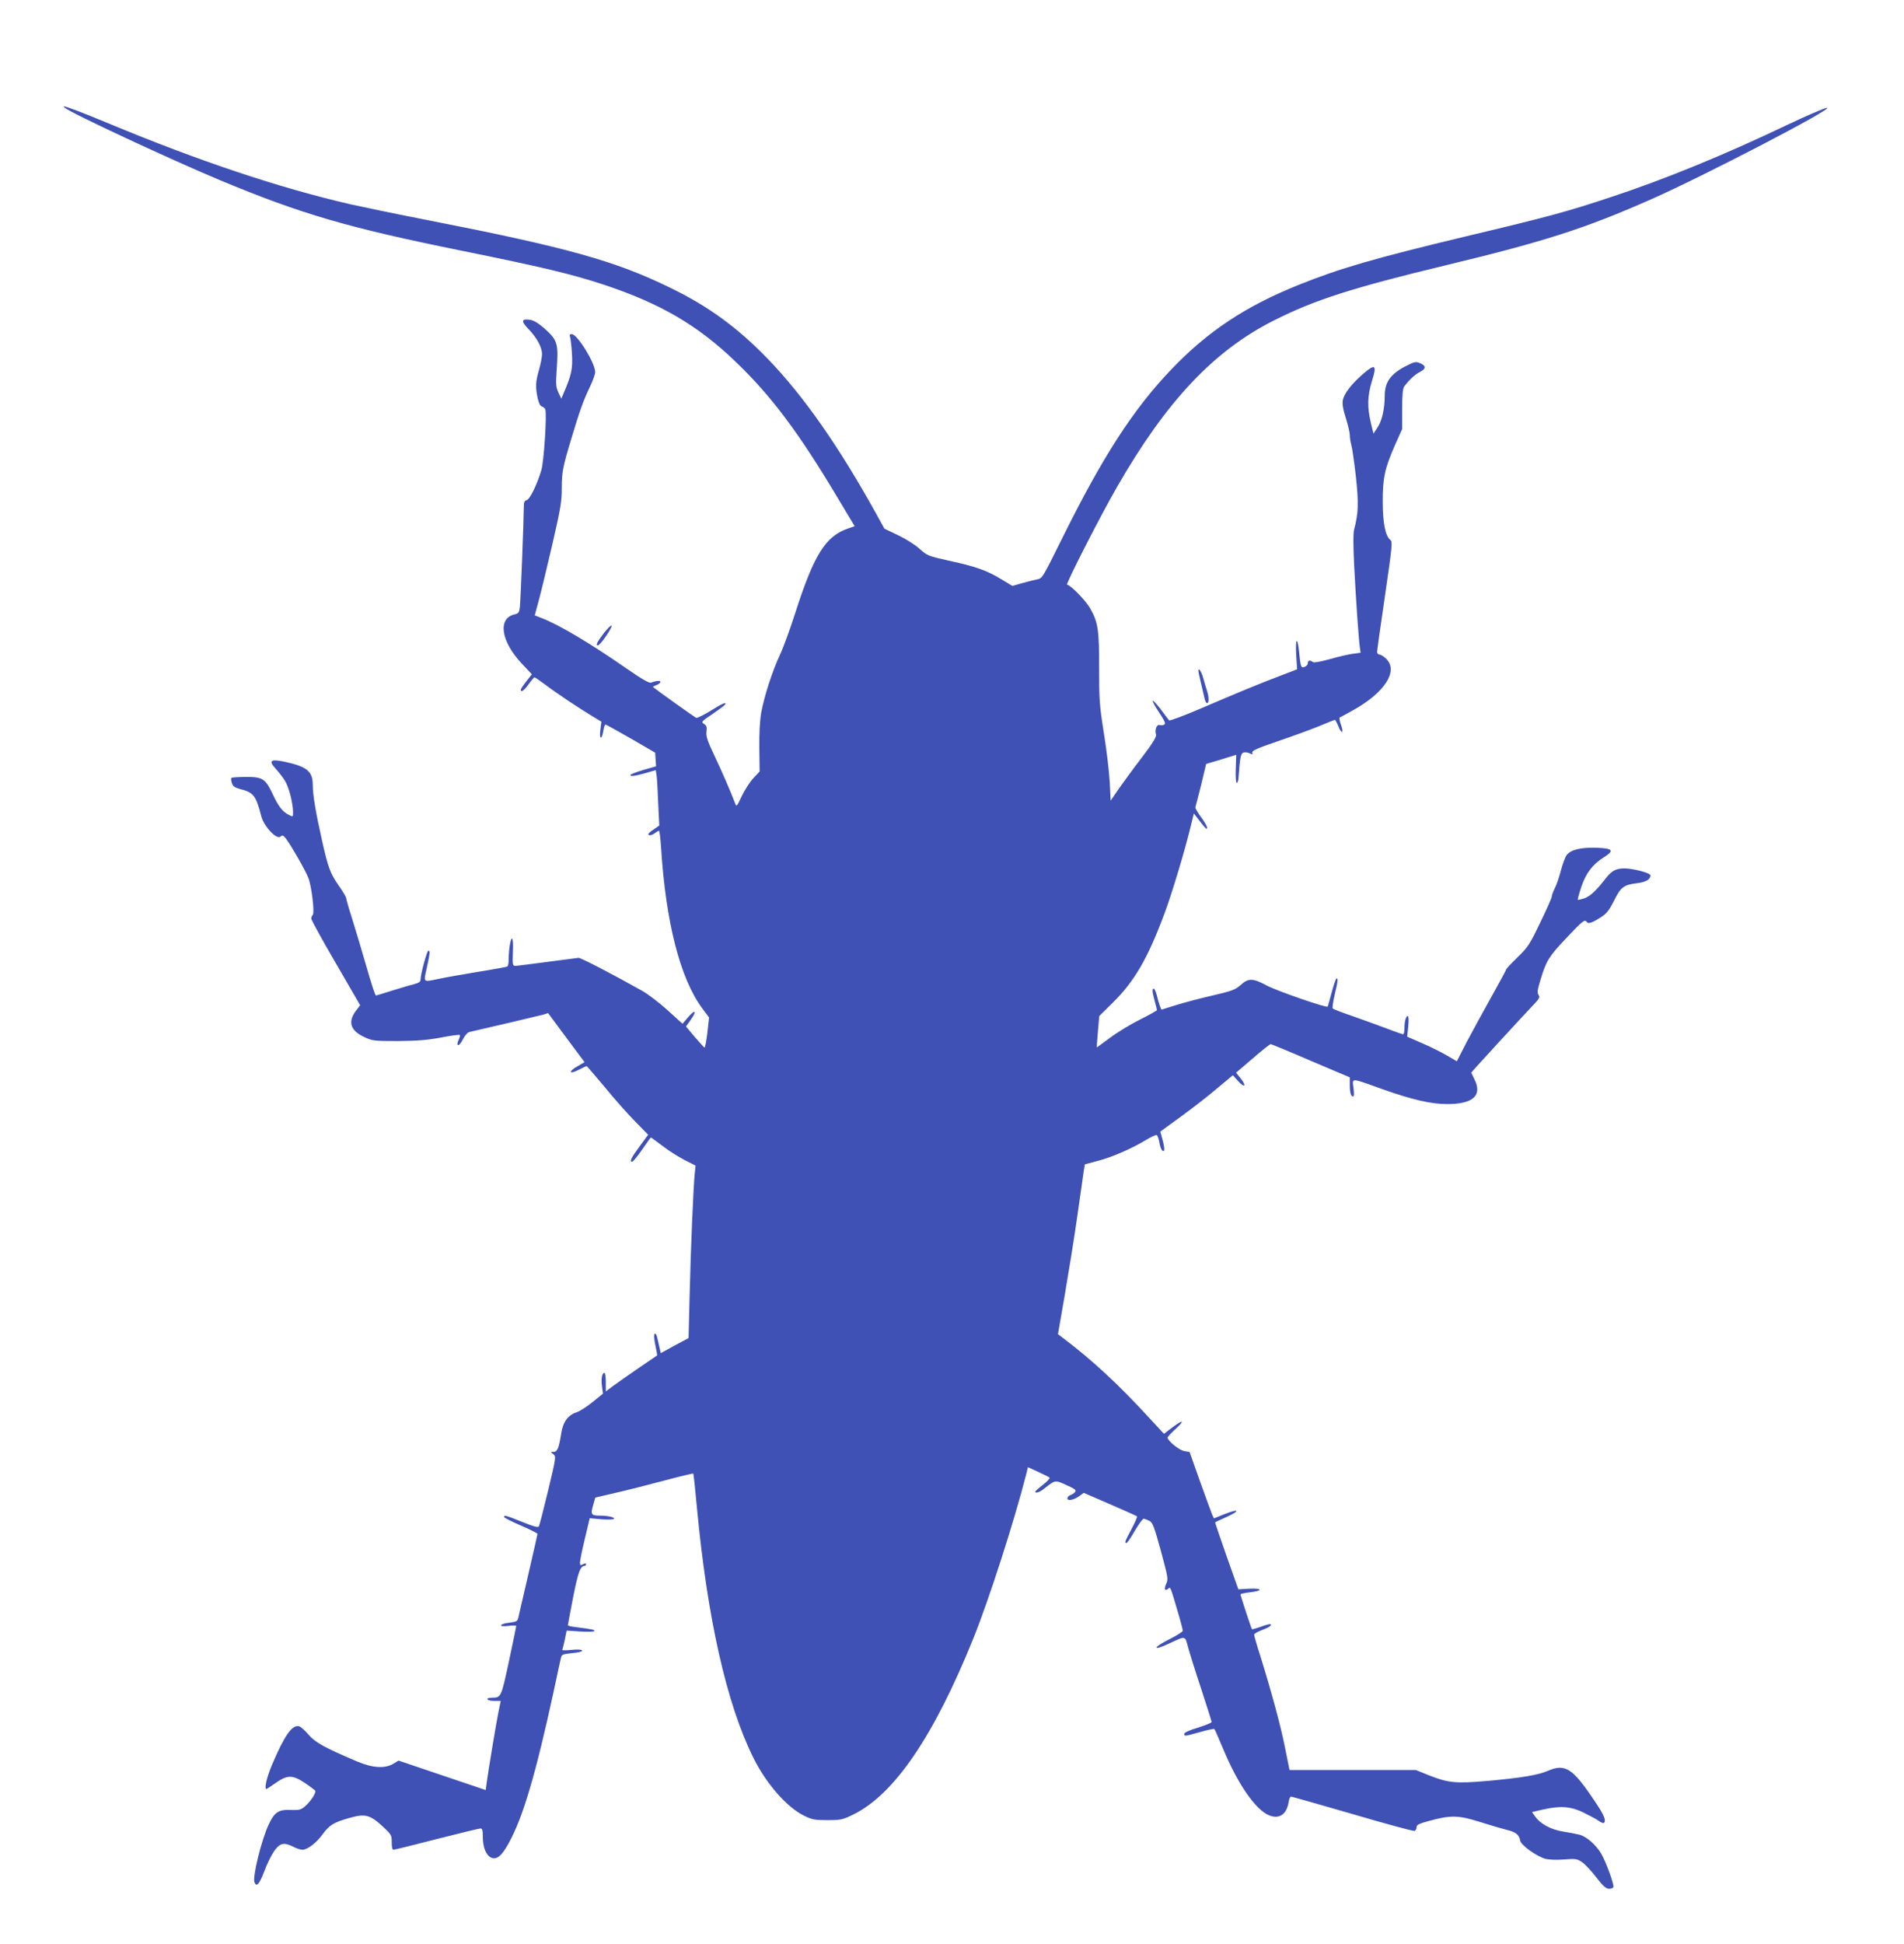 <?xml version="1.0" standalone="no"?>
<!DOCTYPE svg PUBLIC "-//W3C//DTD SVG 20010904//EN"
 "http://www.w3.org/TR/2001/REC-SVG-20010904/DTD/svg10.dtd">
<svg version="1.0" xmlns="http://www.w3.org/2000/svg"
 width="1254pt" height="1280pt" viewBox="0 0 1254 1280"
 preserveAspectRatio="xMidYMid meet">
<g transform="translate(0,1280) scale(0.1,-0.1)"
fill="#3f51b5" stroke="none">
<path d="M426 12091 c31 -31 703 -344 1024 -478 535 -223 845 -313 1586 -463
533 -108 725 -154 939 -224 374 -124 621 -268 870 -508 237 -227 418 -470 676
-903 l108 -180 -44 -15 c-148 -51 -224 -173 -346 -552 -34 -106 -79 -231 -101
-277 -51 -109 -104 -273 -124 -381 -10 -55 -14 -138 -13 -237 l2 -153 -42 -45
c-23 -25 -57 -78 -76 -118 -33 -70 -34 -71 -44 -45 -29 76 -85 206 -136 313
-46 97 -56 127 -52 157 4 30 1 40 -16 51 -20 13 -18 16 55 65 42 29 79 56 83
62 13 21 -18 8 -96 -41 -45 -28 -87 -48 -94 -46 -9 4 -256 180 -284 203 -2 2
8 8 23 13 14 6 26 15 26 21 0 10 -29 8 -62 -5 -12 -5 -60 23 -160 92 -243 169
-449 291 -565 335 l-41 16 29 108 c16 60 56 226 89 369 52 225 60 274 60 360
0 107 7 142 64 330 53 178 80 252 120 335 20 41 36 86 36 100 0 59 -117 249
-154 250 -13 0 -16 -5 -12 -17 4 -10 10 -60 13 -113 6 -98 -3 -138 -53 -255
l-17 -40 -19 40 c-16 35 -18 53 -12 140 13 185 8 203 -81 283 -38 33 -68 52
-93 56 -59 9 -62 -9 -10 -62 54 -56 88 -119 88 -164 0 -18 -9 -65 -20 -103
-23 -80 -24 -113 -9 -186 8 -35 17 -53 29 -56 10 -3 20 -12 22 -21 10 -43 -10
-341 -26 -396 -28 -95 -76 -194 -97 -199 -15 -4 -19 -14 -19 -44 0 -77 -21
-619 -26 -660 -4 -36 -9 -42 -33 -48 -115 -25 -93 -178 47 -326 l65 -69 -37
-47 c-20 -25 -36 -50 -36 -55 0 -20 23 -4 52 37 18 25 35 45 38 45 4 0 36 -22
71 -48 75 -57 218 -152 307 -206 l63 -38 -7 -55 c-8 -65 10 -67 20 -3 3 22 10
40 14 39 4 0 79 -42 167 -92 l160 -93 3 -45 3 -45 -81 -23 c-44 -13 -83 -28
-86 -32 -8 -14 20 -11 96 10 l69 20 5 -32 c3 -18 8 -100 11 -183 l7 -150 -36
-25 c-20 -13 -36 -27 -36 -31 0 -13 23 -9 44 7 11 8 23 15 26 15 4 0 10 -51
14 -112 31 -490 125 -859 270 -1056 l46 -62 -11 -100 c-7 -56 -15 -99 -19 -98
-4 2 -33 34 -65 71 l-57 68 32 45 c42 59 29 71 -18 16 l-37 -43 -97 88 c-53
48 -129 107 -169 129 -201 113 -406 219 -419 217 -8 -1 -101 -13 -207 -27
-105 -14 -200 -26 -210 -26 -16 0 -18 9 -15 90 3 53 0 90 -6 90 -10 0 -22 -78
-22 -142 0 -20 -4 -39 -8 -42 -5 -3 -92 -19 -193 -35 -101 -17 -217 -37 -257
-46 -109 -22 -103 -28 -81 72 21 98 23 113 10 113 -9 0 -51 -155 -51 -189 0
-15 -10 -23 -42 -31 -24 -6 -88 -25 -143 -42 -55 -18 -104 -32 -109 -33 -5 0
-32 83 -61 185 -29 102 -72 243 -94 315 -23 71 -41 135 -41 141 0 7 -22 45
-50 84 -56 82 -68 114 -109 295 -42 187 -61 302 -61 366 0 91 -39 122 -189
154 -89 18 -104 7 -56 -46 19 -21 46 -55 60 -77 26 -39 55 -149 55 -210 0 -32
0 -32 -27 -18 -43 22 -68 54 -107 137 -48 102 -67 114 -178 113 -48 0 -90 -3
-94 -6 -3 -4 -2 -19 3 -34 7 -22 19 -30 56 -40 87 -22 103 -43 138 -179 17
-66 100 -155 126 -134 13 11 18 10 35 -11 33 -43 131 -213 149 -261 22 -57 42
-230 29 -243 -6 -6 -10 -17 -10 -25 0 -8 72 -140 161 -292 l161 -278 -25 -33
c-58 -75 -41 -133 51 -176 55 -26 64 -27 222 -27 127 1 192 6 284 23 65 13
121 20 124 17 3 -3 0 -17 -7 -31 -21 -47 2 -48 26 -1 14 29 32 49 46 52 107
24 460 107 485 114 l32 10 120 -162 120 -161 -45 -26 c-63 -35 -59 -58 5 -25
27 14 51 25 54 25 2 0 55 -62 118 -137 62 -76 152 -178 200 -226 l87 -89 -53
-72 c-58 -78 -72 -106 -53 -106 7 1 36 37 66 80 30 44 56 80 58 80 2 0 36 -25
76 -55 39 -31 105 -72 145 -93 l73 -37 -5 -50 c-9 -80 -27 -506 -34 -808 l-7
-278 -92 -49 -91 -50 -12 53 c-16 73 -19 79 -29 73 -5 -3 -3 -35 5 -72 8 -37
13 -68 12 -69 -2 -1 -57 -39 -123 -84 -66 -45 -141 -98 -167 -117 l-48 -36 0
61 c0 34 -4 61 -9 61 -16 0 -23 -39 -16 -89 l6 -48 -68 -55 c-37 -30 -84 -60
-104 -67 -59 -19 -91 -64 -103 -141 -14 -92 -25 -120 -49 -120 -21 -1 -22 -1
-3 -15 19 -15 19 -20 -34 -240 -30 -124 -57 -230 -61 -236 -5 -9 -37 0 -111
30 -109 44 -118 46 -118 32 0 -5 50 -30 110 -56 61 -26 110 -51 110 -55 0 -4
-27 -122 -59 -261 -32 -140 -62 -268 -66 -285 -6 -30 -10 -32 -61 -39 -30 -3
-54 -11 -54 -17 0 -7 17 -8 50 -4 28 4 50 3 50 -1 0 -4 -22 -109 -48 -232 -52
-241 -51 -239 -114 -240 -47 -1 -31 -21 16 -21 l44 0 -13 -62 c-14 -65 -69
-398 -80 -479 l-6 -46 -287 97 -287 97 -35 -21 c-56 -33 -136 -28 -240 16
-212 90 -275 125 -318 176 -23 27 -51 52 -62 55 -46 12 -97 -61 -179 -255 -35
-83 -52 -158 -36 -158 2 0 30 18 61 40 77 54 111 54 193 -1 33 -22 63 -45 67
-50 8 -13 -31 -73 -68 -104 -26 -22 -38 -25 -92 -23 -81 4 -109 -15 -146 -95
-48 -102 -108 -346 -94 -381 13 -34 32 -13 63 68 17 47 46 106 64 133 38 57
66 64 126 34 22 -12 50 -21 63 -21 33 0 93 46 133 102 44 60 72 78 175 107
104 30 136 22 220 -55 58 -54 60 -58 60 -105 0 -30 4 -49 11 -49 7 0 134 31
284 70 150 38 280 70 289 70 13 0 16 -11 16 -55 0 -69 21 -121 55 -137 36 -16
70 11 117 98 93 170 175 447 294 994 24 113 46 215 49 226 4 19 14 23 75 29
44 4 68 11 64 17 -4 7 -31 8 -71 4 -36 -4 -63 -3 -60 1 3 4 10 35 17 67 l12
59 89 -6 c49 -3 91 -2 94 3 5 8 -18 13 -122 26 -29 3 -53 9 -53 12 0 3 16 87
35 186 34 170 47 204 78 206 4 0 7 5 7 10 0 7 -6 7 -20 0 -17 -9 -20 -8 -20
11 0 13 14 83 32 157 l32 135 77 -7 c43 -3 80 -2 83 3 7 10 -40 21 -93 21 -57
0 -62 8 -45 67 l15 52 137 32 c75 17 220 54 321 81 101 27 185 47 187 45 2 -2
13 -102 24 -223 68 -728 196 -1295 372 -1649 85 -171 221 -326 334 -381 53
-26 69 -29 154 -29 89 0 100 3 170 37 269 132 529 512 790 1158 105 261 269
770 350 1087 l10 42 68 -31 c37 -17 71 -34 75 -38 4 -4 -18 -27 -49 -51 -41
-32 -53 -45 -40 -47 9 -2 33 9 52 25 75 59 72 59 148 24 58 -26 67 -33 56 -46
-6 -8 -20 -17 -31 -20 -10 -4 -19 -13 -19 -21 0 -19 41 -12 79 15 l29 21 173
-75 c95 -41 175 -77 178 -80 2 -3 -14 -41 -37 -84 -44 -83 -47 -91 -33 -91 5
0 30 36 55 80 26 44 52 80 59 80 6 -1 23 -7 37 -14 22 -12 32 -39 76 -199 47
-174 49 -186 35 -215 -16 -35 -10 -52 13 -33 16 13 12 23 77 -200 10 -36 19
-71 19 -77 0 -7 -41 -32 -90 -57 -110 -55 -111 -79 -2 -28 114 53 106 54 127
-24 10 -37 49 -162 87 -276 37 -114 68 -211 68 -216 0 -5 -40 -21 -90 -37 -55
-16 -90 -32 -90 -41 0 -17 0 -17 104 12 49 14 92 23 94 20 3 -2 28 -60 57
-129 98 -236 215 -404 305 -440 66 -26 114 7 127 87 3 20 10 37 16 37 5 0 187
-52 405 -115 217 -64 401 -114 409 -111 7 3 13 14 13 25 0 15 16 23 83 41 142
39 193 38 337 -8 69 -22 148 -45 177 -52 56 -13 79 -32 85 -69 4 -30 108 -105
167 -121 23 -6 75 -8 123 -4 76 6 86 4 118 -18 19 -13 61 -57 92 -98 43 -56
64 -75 83 -77 14 -1 28 4 31 11 6 16 -48 165 -80 220 -34 58 -97 113 -143 125
-21 5 -70 15 -110 21 -79 13 -148 50 -183 100 l-20 28 69 16 c117 27 185 22
270 -19 40 -20 86 -44 101 -55 15 -11 30 -17 34 -13 16 16 1 52 -65 149 -142
212 -191 243 -306 193 -62 -27 -175 -46 -398 -66 -209 -18 -257 -13 -386 38
l-84 34 -416 0 -416 0 -28 139 c-27 141 -91 377 -164 611 -23 71 -41 135 -41
141 0 6 21 19 48 29 50 19 69 31 60 40 -3 3 -31 -4 -62 -16 -32 -11 -59 -19
-60 -17 -5 4 -76 222 -76 230 0 3 27 9 60 13 89 10 88 28 -1 24 l-73 -4 -78
220 c-42 120 -76 220 -75 221 1 1 36 18 77 36 92 42 81 56 -15 18 l-70 -28
-12 26 c-6 15 -42 113 -80 219 l-68 192 -35 6 c-34 6 -110 68 -110 89 0 5 24
31 53 57 64 59 50 64 -23 9 l-54 -41 -100 108 c-199 217 -374 379 -565 523
l-33 25 46 265 c25 146 62 375 81 510 19 135 38 267 42 294 l8 49 89 24 c94
25 220 80 316 138 33 20 64 34 69 31 5 -4 12 -23 16 -44 7 -44 21 -69 31 -59
5 4 1 34 -8 67 l-16 59 132 96 c72 52 179 135 238 185 l108 90 34 -38 c44 -48
58 -35 18 16 l-31 39 110 94 c60 52 113 94 118 94 4 0 123 -49 264 -110 l257
-109 0 -47 c0 -53 7 -79 22 -79 6 0 7 22 2 56 -8 68 -23 69 186 -6 203 -72
325 -100 435 -100 169 1 230 58 175 165 -11 22 -20 41 -20 42 0 4 333 366 409
446 39 41 44 50 34 66 -10 15 -7 35 14 103 37 121 53 148 164 266 109 116 127
131 139 112 10 -15 34 -8 93 30 38 24 54 44 87 109 45 91 64 105 155 116 57 8
84 24 85 51 0 16 -110 45 -170 46 -58 0 -86 -15 -127 -69 -59 -76 -99 -114
-138 -128 -22 -7 -42 -12 -44 -10 -1 2 9 41 24 86 31 91 74 148 151 196 68 43
56 57 -51 61 -106 3 -170 -13 -197 -49 -10 -14 -27 -59 -38 -102 -11 -42 -28
-94 -40 -116 -11 -22 -20 -47 -20 -55 0 -8 -34 -85 -76 -171 -70 -146 -81
-162 -150 -229 -41 -40 -74 -75 -74 -79 0 -4 -44 -85 -97 -180 -53 -94 -126
-229 -163 -298 l-65 -127 -65 38 c-36 21 -109 58 -164 81 l-98 43 7 68 c4 41
2 68 -3 68 -12 0 -22 -35 -22 -82 0 -21 -4 -38 -9 -38 -5 0 -51 16 -103 36
-51 19 -151 56 -223 81 -71 24 -133 48 -137 52 -4 3 1 44 12 89 22 91 24 116
12 108 -5 -3 -19 -45 -32 -93 -13 -48 -24 -90 -26 -91 -7 -10 -339 105 -401
139 -91 49 -121 50 -172 3 -36 -31 -55 -39 -190 -70 -83 -19 -191 -48 -241
-64 l-91 -28 -10 25 c-5 13 -14 44 -20 69 -6 24 -15 44 -20 44 -12 0 -11 -16
6 -80 8 -30 15 -58 15 -61 0 -3 -51 -32 -113 -63 -62 -31 -151 -85 -197 -120
-47 -35 -86 -63 -86 -63 -1 1 2 48 7 105 l9 102 89 88 c142 139 230 291 339
583 49 129 138 426 177 589 l18 74 26 -34 c54 -70 60 -76 61 -59 0 8 -18 40
-40 69 -22 30 -39 59 -37 65 2 5 19 72 38 147 l33 138 51 15 c27 8 72 21 98
30 l49 15 -3 -93 c-2 -54 1 -92 6 -92 6 0 11 16 12 35 10 136 15 159 33 165
11 3 29 1 40 -5 18 -9 21 -9 18 5 -2 13 33 28 167 74 94 32 215 76 271 99 55
23 103 42 106 42 3 0 13 -18 22 -40 22 -56 39 -50 18 7 -10 28 -13 47 -7 50 6
1 46 24 91 49 205 115 294 255 215 335 -16 16 -37 29 -45 29 -9 0 -16 8 -16
18 0 9 23 176 52 371 48 329 50 355 35 366 -32 24 -50 111 -50 250 -1 156 14
223 80 373 l48 107 0 131 c0 99 4 135 14 150 37 48 69 77 103 95 42 22 42 41
-2 59 -24 10 -35 8 -86 -18 -105 -53 -144 -107 -144 -199 0 -84 -18 -164 -47
-207 l-27 -41 -17 70 c-25 103 -23 180 7 276 34 108 22 117 -61 45 -77 -68
-122 -127 -131 -171 -4 -25 1 -60 20 -118 14 -45 26 -96 26 -112 0 -17 5 -46
10 -65 6 -19 19 -112 30 -207 19 -174 17 -243 -11 -347 -7 -27 -7 -101 0 -245
13 -247 30 -482 37 -532 l5 -37 -53 -7 c-29 -4 -98 -20 -153 -36 -62 -17 -104
-24 -109 -18 -16 14 -34 11 -32 -7 0 -9 -9 -20 -21 -25 -25 -9 -27 -2 -38 109
-11 97 -24 73 -18 -31 l6 -94 -99 -38 c-145 -55 -293 -116 -528 -217 -114 -49
-212 -86 -216 -81 -4 4 -28 36 -54 71 -27 35 -51 61 -54 58 -3 -3 16 -38 42
-77 37 -56 45 -74 34 -80 -7 -5 -21 -6 -30 -3 -20 6 -34 -32 -24 -63 4 -14
-22 -57 -96 -154 -57 -74 -125 -168 -153 -208 l-50 -73 -6 123 c-4 68 -21 214
-39 324 -29 183 -31 219 -31 425 1 251 -7 304 -60 396 -29 51 -130 154 -151
154 -12 0 218 451 327 640 325 567 639 901 1037 1101 271 136 515 214 1137
364 644 155 912 241 1346 433 343 151 1210 602 1158 602 -15 0 -131 -50 -268
-115 -406 -194 -797 -354 -1150 -471 -295 -98 -417 -131 -955 -259 -614 -147
-836 -212 -1110 -322 -347 -140 -595 -304 -834 -554 -252 -263 -454 -576 -719
-1111 -131 -264 -132 -267 -167 -273 -19 -4 -64 -15 -99 -25 l-63 -18 -75 45
c-93 57 -170 84 -347 122 -133 30 -139 32 -189 77 -29 27 -92 66 -142 90 l-90
43 -54 98 c-248 447 -479 777 -714 1020 -200 207 -391 346 -642 468 -364 178
-681 266 -1595 445 -201 39 -431 87 -512 105 -471 109 -995 284 -1589 531
-168 70 -284 114 -298 114 -3 0 -1 -4 5 -9z"/>
<path d="M3977 8631 c-46 -60 -58 -86 -36 -79 17 6 92 115 87 128 -2 6 -25
-16 -51 -49z"/>
<path d="M7896 8363 c3 -16 12 -53 19 -83 7 -30 16 -67 19 -82 4 -16 11 -28
16 -28 13 0 13 38 1 76 -5 16 -17 55 -26 87 -15 57 -41 83 -29 30z"/>
</g>
</svg>
